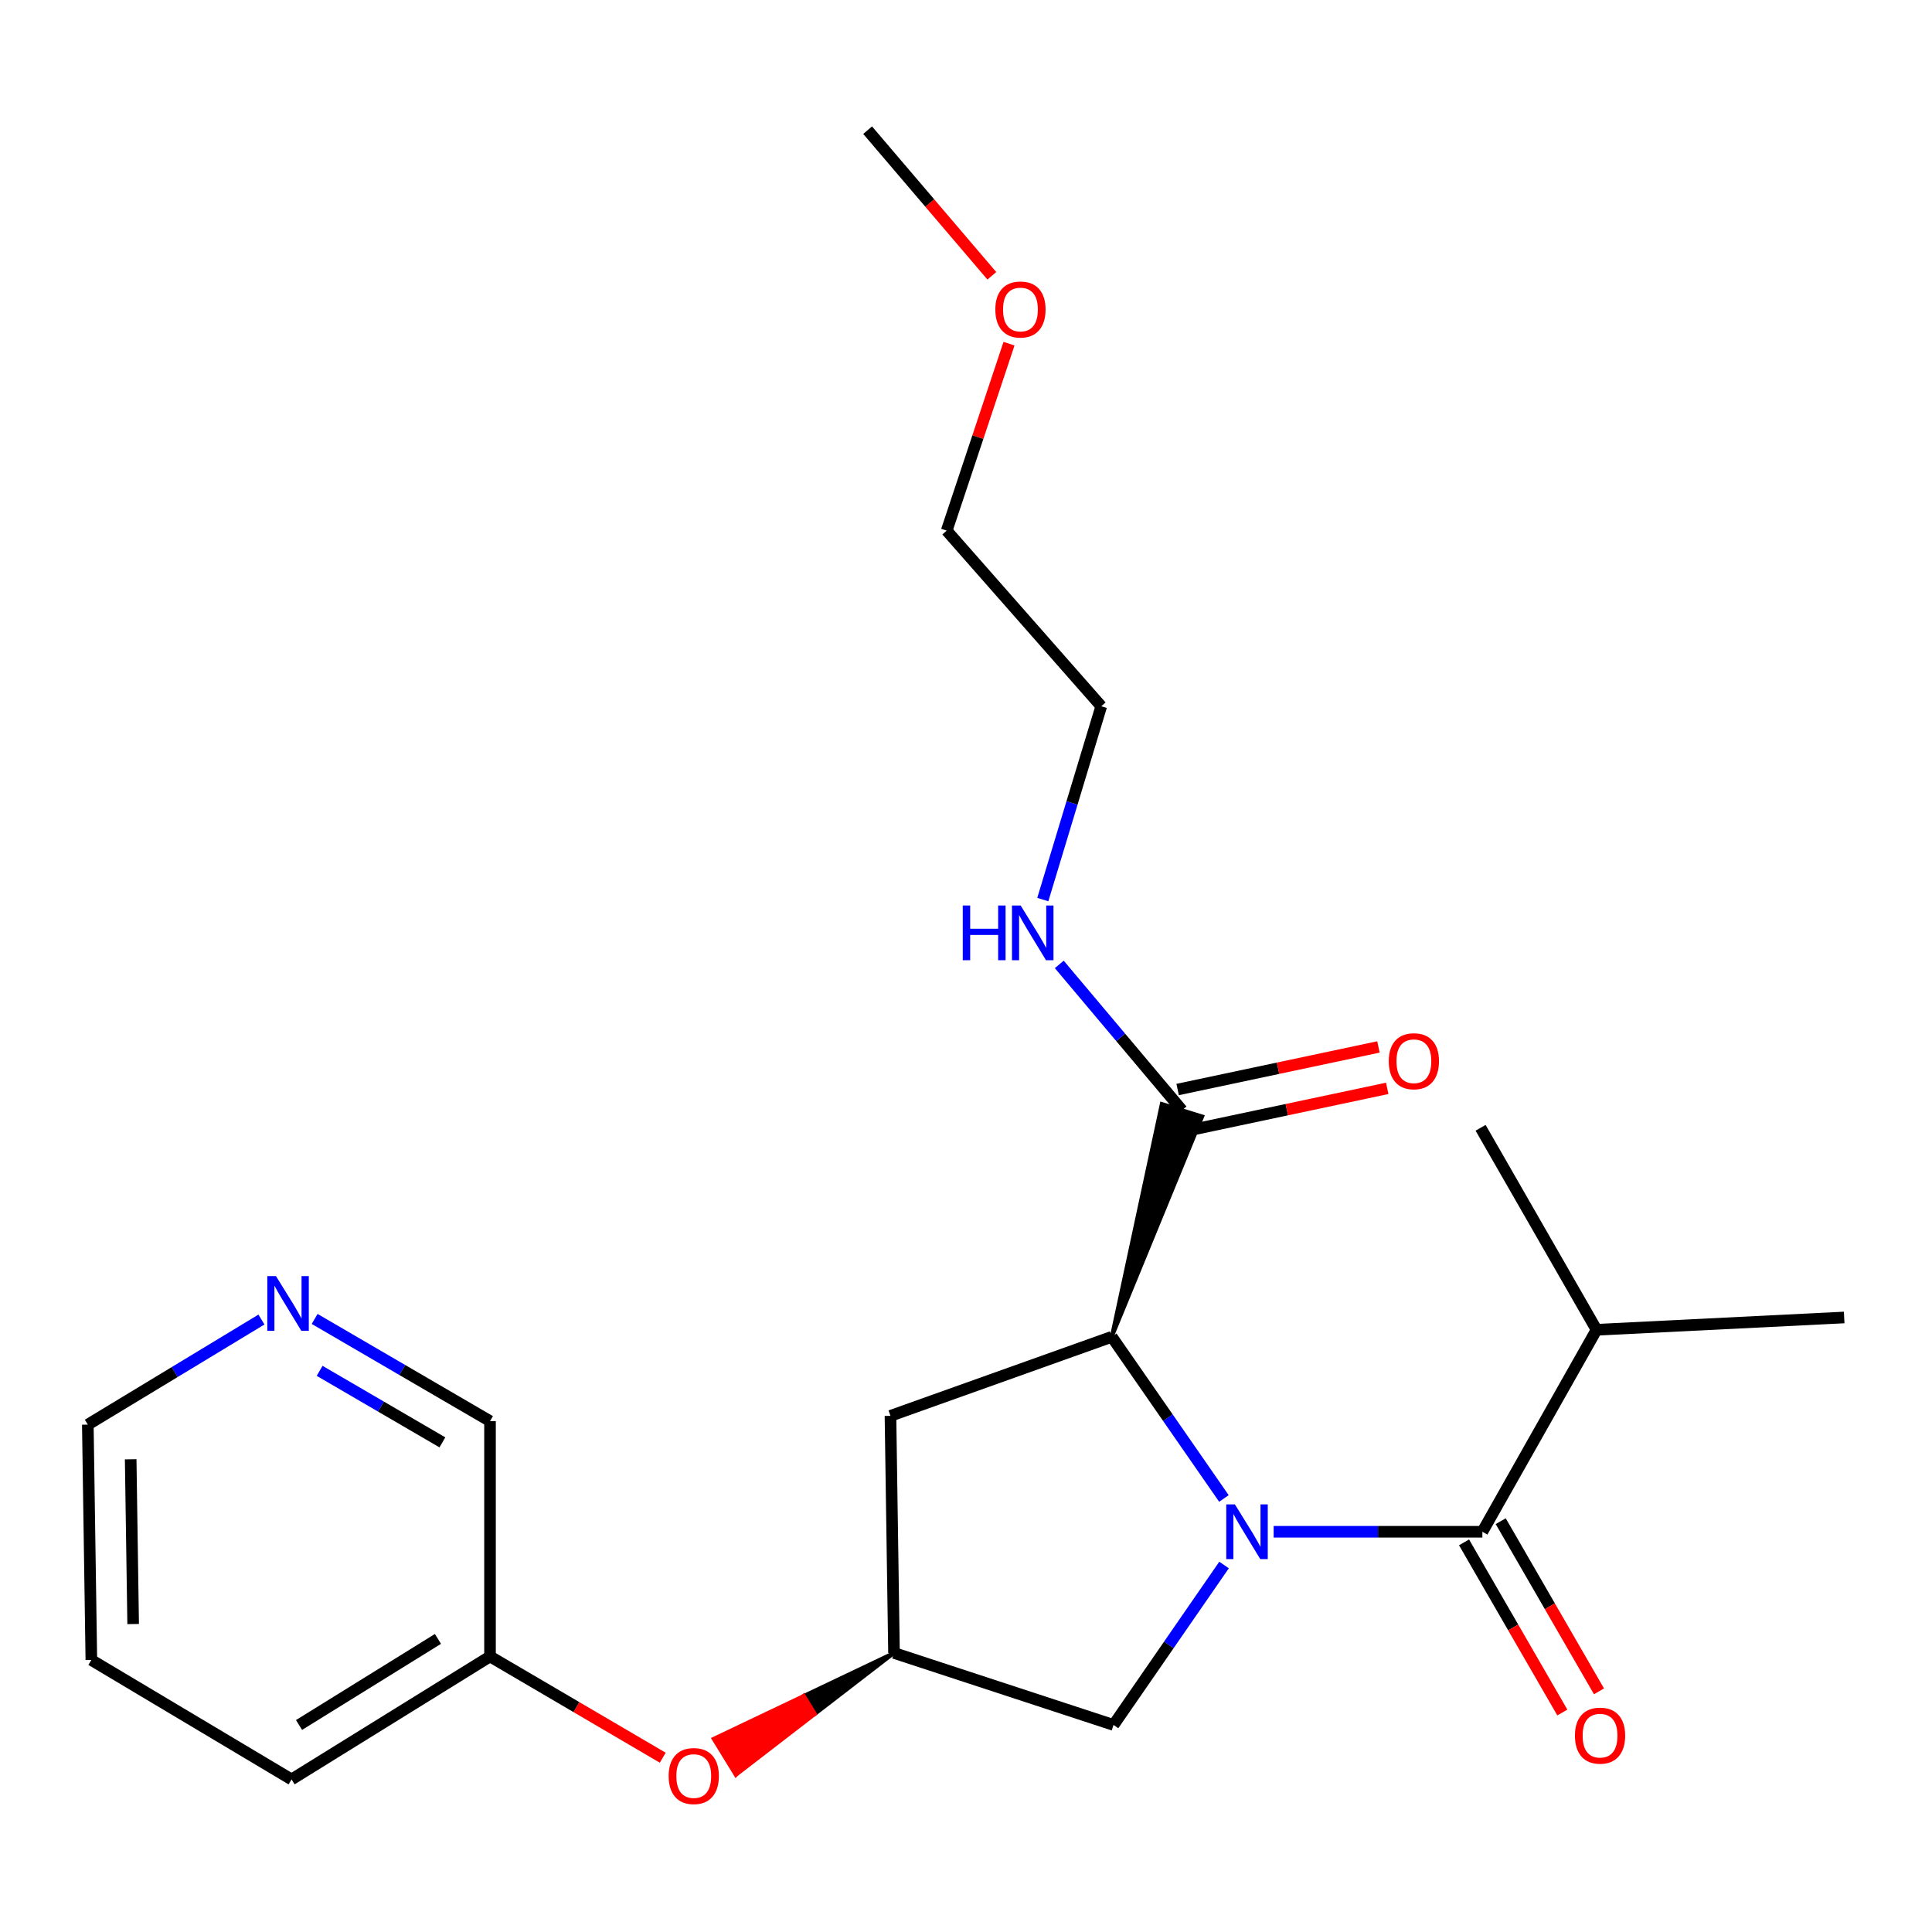 <?xml version='1.0' encoding='iso-8859-1'?>
<svg version='1.1' baseProfile='full'
              xmlns='http://www.w3.org/2000/svg'
                      xmlns:rdkit='http://www.rdkit.org/xml'
                      xmlns:xlink='http://www.w3.org/1999/xlink'
                  xml:space='preserve'
width='1000px' height='1000px' viewBox='0 0 1000 1000'>
<!-- END OF HEADER -->
<rect style='opacity:1.0;fill:#FFFFFF;stroke:none' width='1000' height='1000' x='0' y='0'> </rect>
<path class='bond-0' d='M 659.238,792.839 L 713.255,792.839' style='fill:none;fill-rule:evenodd;stroke:#0000FF;stroke-width:6px;stroke-linecap:butt;stroke-linejoin:miter;stroke-opacity:1' />
<path class='bond-0' d='M 713.255,792.839 L 767.273,792.839' style='fill:none;fill-rule:evenodd;stroke:#000000;stroke-width:6px;stroke-linecap:butt;stroke-linejoin:miter;stroke-opacity:1' />
<path class='bond-1' d='M 633.5,775.609 L 604.48,733.772' style='fill:none;fill-rule:evenodd;stroke:#0000FF;stroke-width:6px;stroke-linecap:butt;stroke-linejoin:miter;stroke-opacity:1' />
<path class='bond-1' d='M 604.48,733.772 L 575.459,691.935' style='fill:none;fill-rule:evenodd;stroke:#000000;stroke-width:6px;stroke-linecap:butt;stroke-linejoin:miter;stroke-opacity:1' />
<path class='bond-2' d='M 633.568,810.038 L 604.964,851.434' style='fill:none;fill-rule:evenodd;stroke:#0000FF;stroke-width:6px;stroke-linecap:butt;stroke-linejoin:miter;stroke-opacity:1' />
<path class='bond-2' d='M 604.964,851.434 L 576.36,892.831' style='fill:none;fill-rule:evenodd;stroke:#000000;stroke-width:6px;stroke-linecap:butt;stroke-linejoin:miter;stroke-opacity:1' />
<path class='bond-3' d='M 757.785,798.32 L 783.225,842.361' style='fill:none;fill-rule:evenodd;stroke:#000000;stroke-width:6px;stroke-linecap:butt;stroke-linejoin:miter;stroke-opacity:1' />
<path class='bond-3' d='M 783.225,842.361 L 808.665,886.401' style='fill:none;fill-rule:evenodd;stroke:#FF0000;stroke-width:6px;stroke-linecap:butt;stroke-linejoin:miter;stroke-opacity:1' />
<path class='bond-3' d='M 776.761,787.358 L 802.201,831.399' style='fill:none;fill-rule:evenodd;stroke:#000000;stroke-width:6px;stroke-linecap:butt;stroke-linejoin:miter;stroke-opacity:1' />
<path class='bond-3' d='M 802.201,831.399 L 827.641,875.44' style='fill:none;fill-rule:evenodd;stroke:#FF0000;stroke-width:6px;stroke-linecap:butt;stroke-linejoin:miter;stroke-opacity:1' />
<path class='bond-4' d='M 767.273,792.839 L 826.369,688.294' style='fill:none;fill-rule:evenodd;stroke:#000000;stroke-width:6px;stroke-linecap:butt;stroke-linejoin:miter;stroke-opacity:1' />
<path class='bond-5' d='M 575.459,691.935 L 622.279,577.899 L 601.347,571.411 Z' style='fill:#000000;fill-rule:evenodd;fill-opacity:1;stroke:#000000;stroke-width:2px;stroke-linecap:butt;stroke-linejoin:miter;stroke-opacity:1;' />
<path class='bond-6' d='M 575.459,691.935 L 460.907,732.842' style='fill:none;fill-rule:evenodd;stroke:#000000;stroke-width:6px;stroke-linecap:butt;stroke-linejoin:miter;stroke-opacity:1' />
<path class='bond-7' d='M 614.086,585.374 L 666.056,574.355' style='fill:none;fill-rule:evenodd;stroke:#000000;stroke-width:6px;stroke-linecap:butt;stroke-linejoin:miter;stroke-opacity:1' />
<path class='bond-7' d='M 666.056,574.355 L 718.026,563.335' style='fill:none;fill-rule:evenodd;stroke:#FF0000;stroke-width:6px;stroke-linecap:butt;stroke-linejoin:miter;stroke-opacity:1' />
<path class='bond-7' d='M 609.54,563.936 L 661.51,552.917' style='fill:none;fill-rule:evenodd;stroke:#000000;stroke-width:6px;stroke-linecap:butt;stroke-linejoin:miter;stroke-opacity:1' />
<path class='bond-7' d='M 661.51,552.917 L 713.48,541.897' style='fill:none;fill-rule:evenodd;stroke:#FF0000;stroke-width:6px;stroke-linecap:butt;stroke-linejoin:miter;stroke-opacity:1' />
<path class='bond-8' d='M 611.813,574.655 L 580.047,536.912' style='fill:none;fill-rule:evenodd;stroke:#000000;stroke-width:6px;stroke-linecap:butt;stroke-linejoin:miter;stroke-opacity:1' />
<path class='bond-8' d='M 580.047,536.912 L 548.28,499.17' style='fill:none;fill-rule:evenodd;stroke:#0000FF;stroke-width:6px;stroke-linecap:butt;stroke-linejoin:miter;stroke-opacity:1' />
<path class='bond-9' d='M 576.36,892.831 L 462.733,855.564' style='fill:none;fill-rule:evenodd;stroke:#000000;stroke-width:6px;stroke-linecap:butt;stroke-linejoin:miter;stroke-opacity:1' />
<path class='bond-10' d='M 460.907,732.842 L 462.733,855.564' style='fill:none;fill-rule:evenodd;stroke:#000000;stroke-width:6px;stroke-linecap:butt;stroke-linejoin:miter;stroke-opacity:1' />
<path class='bond-11' d='M 462.733,855.564 L 416.065,877.789 L 421.798,887.127 Z' style='fill:#000000;fill-rule:evenodd;fill-opacity:1;stroke:#000000;stroke-width:2px;stroke-linecap:butt;stroke-linejoin:miter;stroke-opacity:1;' />
<path class='bond-11' d='M 416.065,877.789 L 380.863,918.69 L 369.396,900.015 Z' style='fill:#FF0000;fill-rule:evenodd;fill-opacity:1;stroke:#FF0000;stroke-width:2px;stroke-linecap:butt;stroke-linejoin:miter;stroke-opacity:1;' />
<path class='bond-11' d='M 416.065,877.789 L 421.798,887.127 L 380.863,918.69 Z' style='fill:#FF0000;fill-rule:evenodd;fill-opacity:1;stroke:#FF0000;stroke-width:2px;stroke-linecap:butt;stroke-linejoin:miter;stroke-opacity:1;' />
<path class='bond-12' d='M 343.033,909.789 L 298.332,883.583' style='fill:none;fill-rule:evenodd;stroke:#FF0000;stroke-width:6px;stroke-linecap:butt;stroke-linejoin:miter;stroke-opacity:1' />
<path class='bond-12' d='M 298.332,883.583 L 253.631,857.378' style='fill:none;fill-rule:evenodd;stroke:#000000;stroke-width:6px;stroke-linecap:butt;stroke-linejoin:miter;stroke-opacity:1' />
<path class='bond-13' d='M 162.863,682.679 L 208.247,709.124' style='fill:none;fill-rule:evenodd;stroke:#0000FF;stroke-width:6px;stroke-linecap:butt;stroke-linejoin:miter;stroke-opacity:1' />
<path class='bond-13' d='M 208.247,709.124 L 253.631,735.569' style='fill:none;fill-rule:evenodd;stroke:#000000;stroke-width:6px;stroke-linecap:butt;stroke-linejoin:miter;stroke-opacity:1' />
<path class='bond-13' d='M 165.445,709.547 L 197.214,728.059' style='fill:none;fill-rule:evenodd;stroke:#0000FF;stroke-width:6px;stroke-linecap:butt;stroke-linejoin:miter;stroke-opacity:1' />
<path class='bond-13' d='M 197.214,728.059 L 228.983,746.57' style='fill:none;fill-rule:evenodd;stroke:#000000;stroke-width:6px;stroke-linecap:butt;stroke-linejoin:miter;stroke-opacity:1' />
<path class='bond-14' d='M 135.33,682.991 L 90.392,710.187' style='fill:none;fill-rule:evenodd;stroke:#0000FF;stroke-width:6px;stroke-linecap:butt;stroke-linejoin:miter;stroke-opacity:1' />
<path class='bond-14' d='M 90.392,710.187 L 45.455,737.383' style='fill:none;fill-rule:evenodd;stroke:#000000;stroke-width:6px;stroke-linecap:butt;stroke-linejoin:miter;stroke-opacity:1' />
<path class='bond-15' d='M 826.369,688.294 L 954.545,681.927' style='fill:none;fill-rule:evenodd;stroke:#000000;stroke-width:6px;stroke-linecap:butt;stroke-linejoin:miter;stroke-opacity:1' />
<path class='bond-16' d='M 826.369,688.294 L 766.36,583.75' style='fill:none;fill-rule:evenodd;stroke:#000000;stroke-width:6px;stroke-linecap:butt;stroke-linejoin:miter;stroke-opacity:1' />
<path class='bond-17' d='M 539.748,465.622 L 554.877,415.594' style='fill:none;fill-rule:evenodd;stroke:#0000FF;stroke-width:6px;stroke-linecap:butt;stroke-linejoin:miter;stroke-opacity:1' />
<path class='bond-17' d='M 554.877,415.594 L 570.005,365.565' style='fill:none;fill-rule:evenodd;stroke:#000000;stroke-width:6px;stroke-linecap:butt;stroke-linejoin:miter;stroke-opacity:1' />
<path class='bond-18' d='M 253.631,857.378 L 253.631,735.569' style='fill:none;fill-rule:evenodd;stroke:#000000;stroke-width:6px;stroke-linecap:butt;stroke-linejoin:miter;stroke-opacity:1' />
<path class='bond-19' d='M 253.631,857.378 L 150.912,921.027' style='fill:none;fill-rule:evenodd;stroke:#000000;stroke-width:6px;stroke-linecap:butt;stroke-linejoin:miter;stroke-opacity:1' />
<path class='bond-19' d='M 226.68,848.297 L 154.777,892.852' style='fill:none;fill-rule:evenodd;stroke:#000000;stroke-width:6px;stroke-linecap:butt;stroke-linejoin:miter;stroke-opacity:1' />
<path class='bond-20' d='M 522.258,177.894 L 506.131,226.275' style='fill:none;fill-rule:evenodd;stroke:#FF0000;stroke-width:6px;stroke-linecap:butt;stroke-linejoin:miter;stroke-opacity:1' />
<path class='bond-20' d='M 506.131,226.275 L 490.005,274.656' style='fill:none;fill-rule:evenodd;stroke:#000000;stroke-width:6px;stroke-linecap:butt;stroke-linejoin:miter;stroke-opacity:1' />
<path class='bond-21' d='M 513.371,142.749 L 481.228,105.065' style='fill:none;fill-rule:evenodd;stroke:#FF0000;stroke-width:6px;stroke-linecap:butt;stroke-linejoin:miter;stroke-opacity:1' />
<path class='bond-21' d='M 481.228,105.065 L 449.085,67.38' style='fill:none;fill-rule:evenodd;stroke:#000000;stroke-width:6px;stroke-linecap:butt;stroke-linejoin:miter;stroke-opacity:1' />
<path class='bond-22' d='M 45.455,737.383 L 47.281,859.204' style='fill:none;fill-rule:evenodd;stroke:#000000;stroke-width:6px;stroke-linecap:butt;stroke-linejoin:miter;stroke-opacity:1' />
<path class='bond-22' d='M 67.641,755.328 L 68.919,840.602' style='fill:none;fill-rule:evenodd;stroke:#000000;stroke-width:6px;stroke-linecap:butt;stroke-linejoin:miter;stroke-opacity:1' />
<path class='bond-23' d='M 570.005,365.565 L 490.005,274.656' style='fill:none;fill-rule:evenodd;stroke:#000000;stroke-width:6px;stroke-linecap:butt;stroke-linejoin:miter;stroke-opacity:1' />
<path class='bond-24' d='M 150.912,921.027 L 47.281,859.204' style='fill:none;fill-rule:evenodd;stroke:#000000;stroke-width:6px;stroke-linecap:butt;stroke-linejoin:miter;stroke-opacity:1' />
<path  class='atom-0' d='M 639.192 778.679
L 648.472 793.679
Q 649.392 795.159, 650.872 797.839
Q 652.352 800.519, 652.432 800.679
L 652.432 778.679
L 656.192 778.679
L 656.192 806.999
L 652.312 806.999
L 642.352 790.599
Q 641.192 788.679, 639.952 786.479
Q 638.752 784.279, 638.392 783.599
L 638.392 806.999
L 634.712 806.999
L 634.712 778.679
L 639.192 778.679
' fill='#0000FF'/>
<path  class='atom-7' d='M 815.183 898.365
Q 815.183 891.565, 818.543 887.765
Q 821.903 883.965, 828.183 883.965
Q 834.463 883.965, 837.823 887.765
Q 841.183 891.565, 841.183 898.365
Q 841.183 905.245, 837.783 909.165
Q 834.383 913.045, 828.183 913.045
Q 821.943 913.045, 818.543 909.165
Q 815.183 905.285, 815.183 898.365
M 828.183 909.845
Q 832.503 909.845, 834.823 906.965
Q 837.183 904.045, 837.183 898.365
Q 837.183 892.805, 834.823 890.005
Q 832.503 887.165, 828.183 887.165
Q 823.863 887.165, 821.503 889.965
Q 819.183 892.765, 819.183 898.365
Q 819.183 904.085, 821.503 906.965
Q 823.863 909.845, 828.183 909.845
' fill='#FF0000'/>
<path  class='atom-8' d='M 718.82 549.29
Q 718.82 542.49, 722.18 538.69
Q 725.54 534.89, 731.82 534.89
Q 738.1 534.89, 741.46 538.69
Q 744.82 542.49, 744.82 549.29
Q 744.82 556.17, 741.42 560.09
Q 738.02 563.97, 731.82 563.97
Q 725.58 563.97, 722.18 560.09
Q 718.82 556.21, 718.82 549.29
M 731.82 560.77
Q 736.14 560.77, 738.46 557.89
Q 740.82 554.97, 740.82 549.29
Q 740.82 543.73, 738.46 540.93
Q 736.14 538.09, 731.82 538.09
Q 727.5 538.09, 725.14 540.89
Q 722.82 543.69, 722.82 549.29
Q 722.82 555.01, 725.14 557.89
Q 727.5 560.77, 731.82 560.77
' fill='#FF0000'/>
<path  class='atom-9' d='M 346.089 919.281
Q 346.089 912.481, 349.449 908.681
Q 352.809 904.881, 359.089 904.881
Q 365.369 904.881, 368.729 908.681
Q 372.089 912.481, 372.089 919.281
Q 372.089 926.161, 368.689 930.081
Q 365.289 933.961, 359.089 933.961
Q 352.849 933.961, 349.449 930.081
Q 346.089 926.201, 346.089 919.281
M 359.089 930.761
Q 363.409 930.761, 365.729 927.881
Q 368.089 924.961, 368.089 919.281
Q 368.089 913.721, 365.729 910.921
Q 363.409 908.081, 359.089 908.081
Q 354.769 908.081, 352.409 910.881
Q 350.089 913.681, 350.089 919.281
Q 350.089 925.001, 352.409 927.881
Q 354.769 930.761, 359.089 930.761
' fill='#FF0000'/>
<path  class='atom-10' d='M 142.838 660.499
L 152.118 675.499
Q 153.038 676.979, 154.518 679.659
Q 155.998 682.339, 156.078 682.499
L 156.078 660.499
L 159.838 660.499
L 159.838 688.819
L 155.958 688.819
L 145.998 672.419
Q 144.838 670.499, 143.598 668.299
Q 142.398 666.099, 142.038 665.419
L 142.038 688.819
L 138.358 688.819
L 138.358 660.499
L 142.838 660.499
' fill='#0000FF'/>
<path  class='atom-12' d='M 498.32 468.685
L 502.16 468.685
L 502.16 480.725
L 516.64 480.725
L 516.64 468.685
L 520.48 468.685
L 520.48 497.005
L 516.64 497.005
L 516.64 483.925
L 502.16 483.925
L 502.16 497.005
L 498.32 497.005
L 498.32 468.685
' fill='#0000FF'/>
<path  class='atom-12' d='M 528.28 468.685
L 537.56 483.685
Q 538.48 485.165, 539.96 487.845
Q 541.44 490.525, 541.52 490.685
L 541.52 468.685
L 545.28 468.685
L 545.28 497.005
L 541.4 497.005
L 531.44 480.605
Q 530.28 478.685, 529.04 476.485
Q 527.84 474.285, 527.48 473.605
L 527.48 497.005
L 523.8 497.005
L 523.8 468.685
L 528.28 468.685
' fill='#0000FF'/>
<path  class='atom-15' d='M 515.185 160.196
Q 515.185 153.396, 518.545 149.596
Q 521.905 145.796, 528.185 145.796
Q 534.465 145.796, 537.825 149.596
Q 541.185 153.396, 541.185 160.196
Q 541.185 167.076, 537.785 170.996
Q 534.385 174.876, 528.185 174.876
Q 521.945 174.876, 518.545 170.996
Q 515.185 167.116, 515.185 160.196
M 528.185 171.676
Q 532.505 171.676, 534.825 168.796
Q 537.185 165.876, 537.185 160.196
Q 537.185 154.636, 534.825 151.836
Q 532.505 148.996, 528.185 148.996
Q 523.865 148.996, 521.505 151.796
Q 519.185 154.596, 519.185 160.196
Q 519.185 165.916, 521.505 168.796
Q 523.865 171.676, 528.185 171.676
' fill='#FF0000'/>
</svg>
